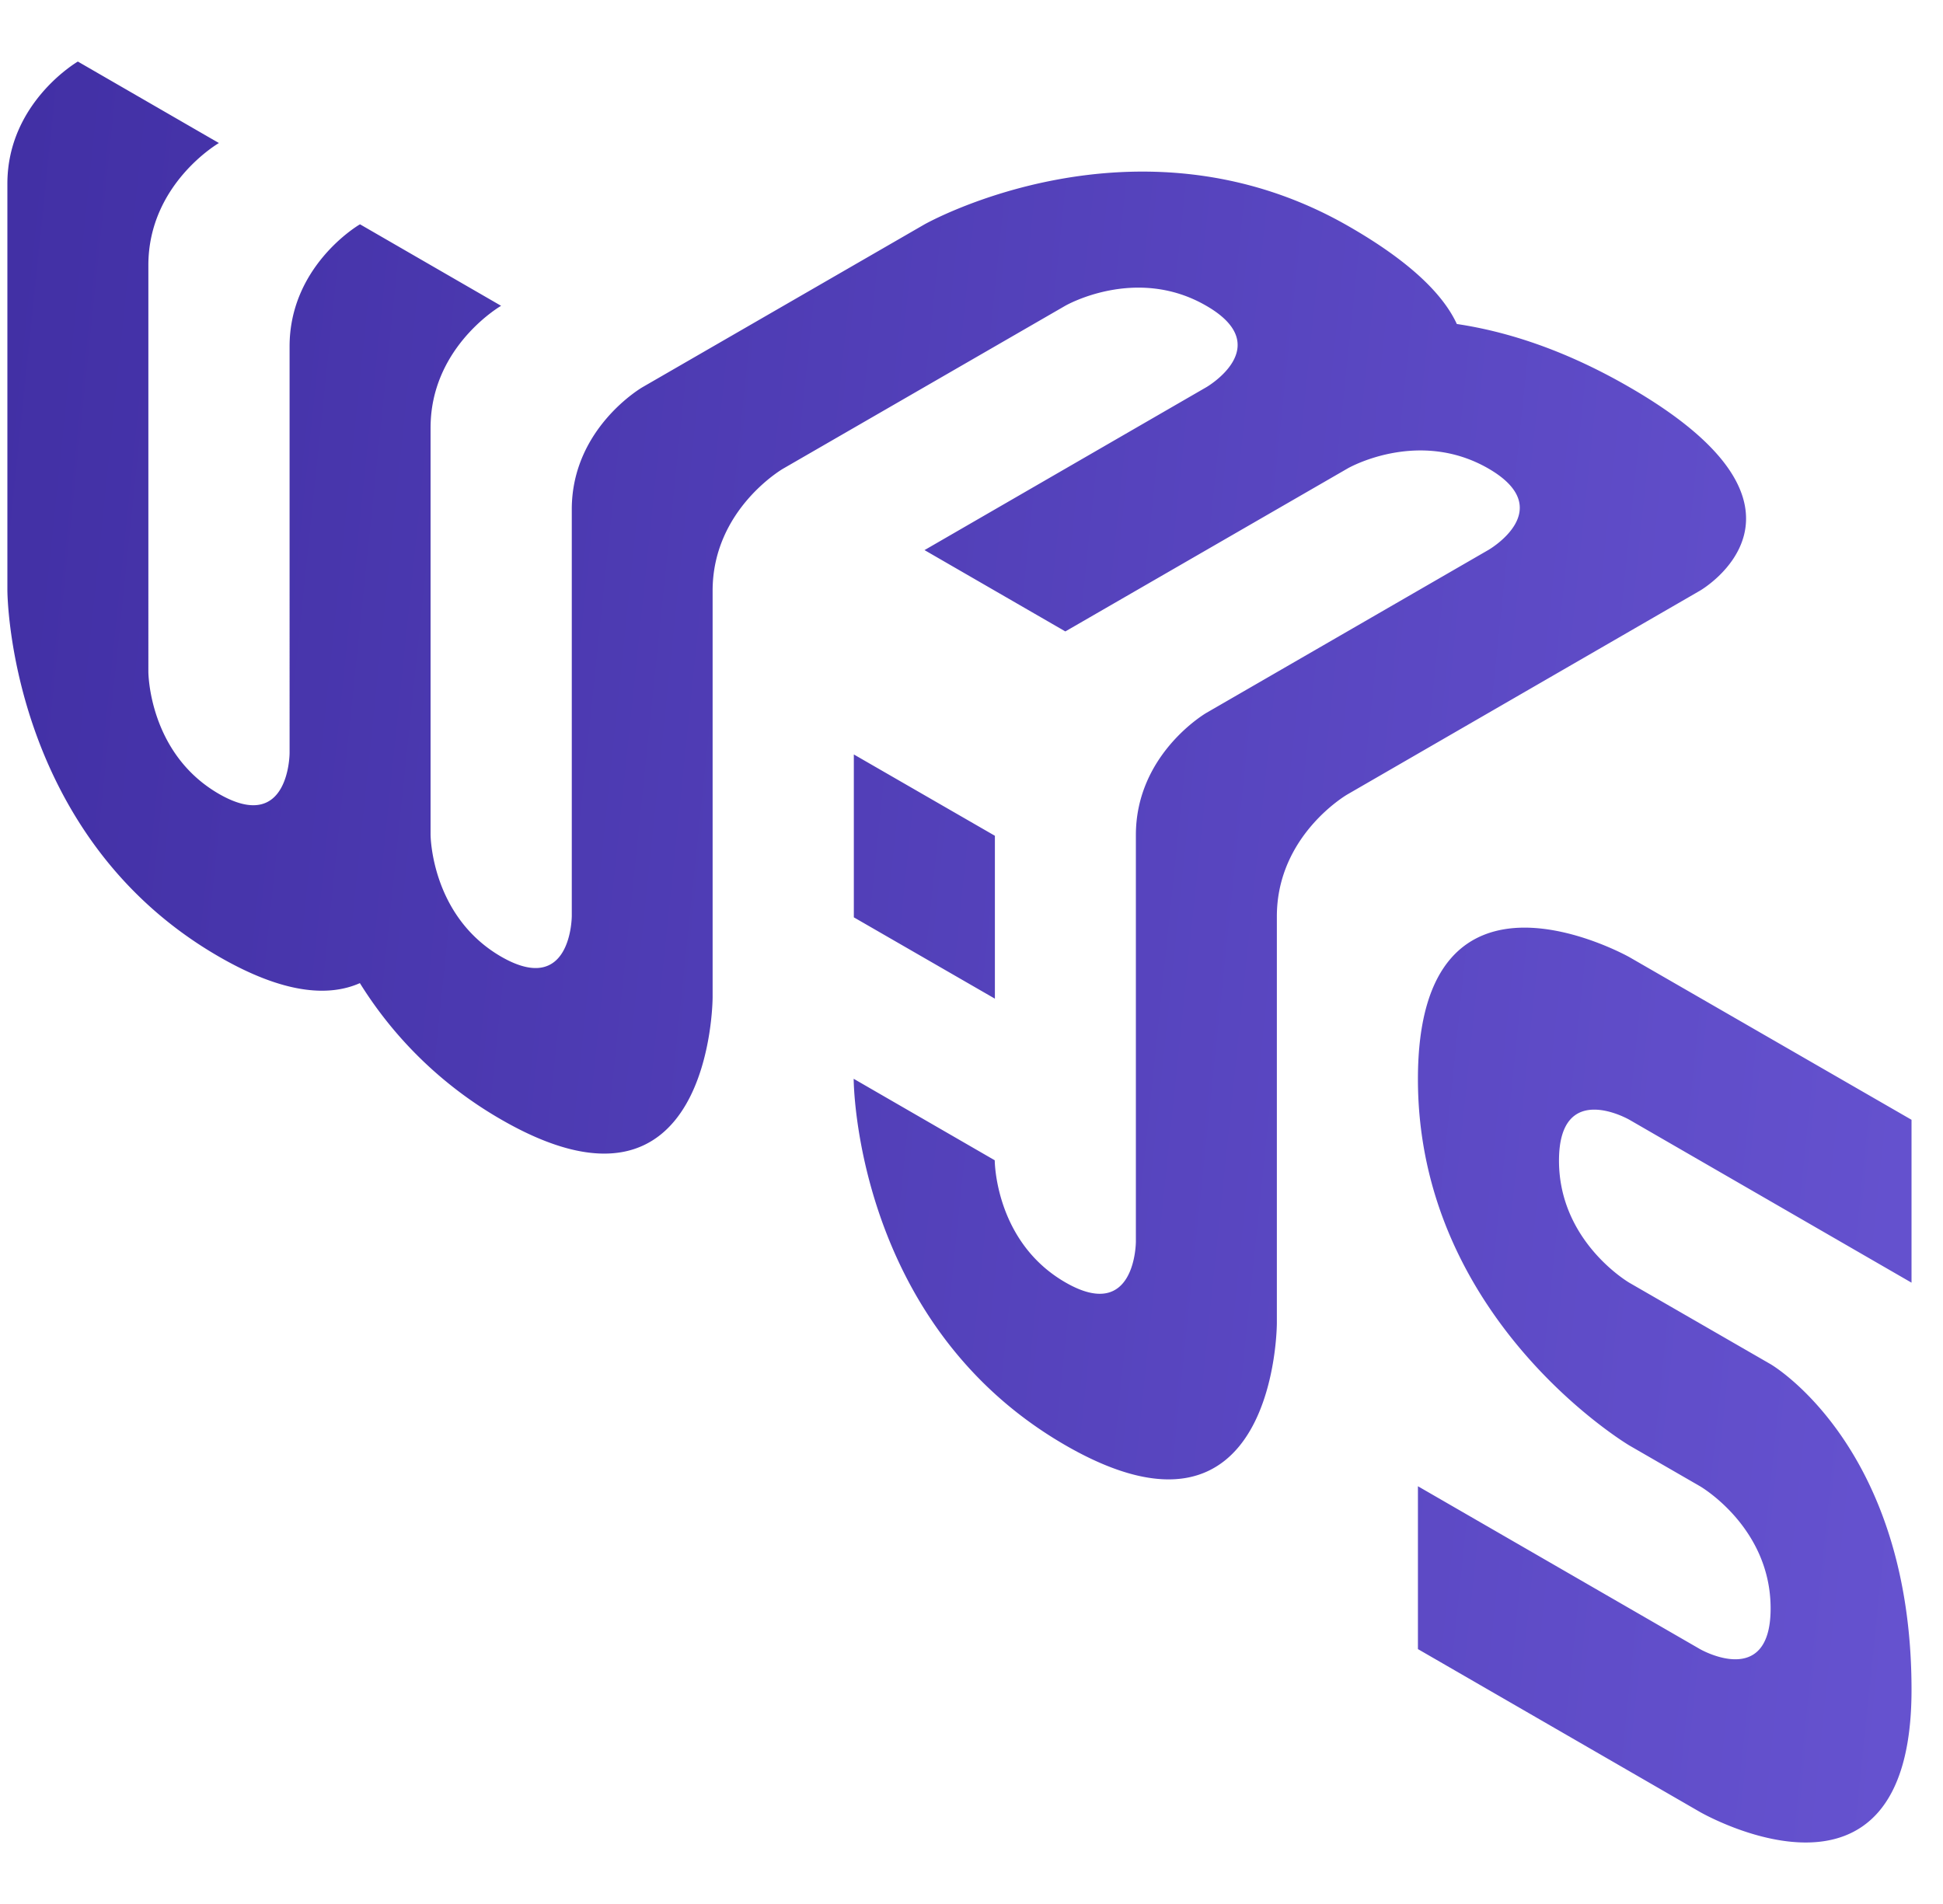 <svg width="50" height="49" fill="none" xmlns="http://www.w3.org/2000/svg"><g clip-path="url(#prefix__clip0_874_207)"><path d="M2.005 1.583S.19 2.634.19 4.727V15.19s0 6.287 5.443 9.429c1.668.963 2.825 1.037 3.628.682a10.346 10.346 0 003.63 3.507c5.443 3.144 5.447-3.142 5.447-3.142V15.204c0-2.096 1.813-3.142 1.813-3.142l7.262-4.193s1.817-1.05 3.628 0c1.817 1.047 0 2.097 0 2.097l-7.25 4.191 3.624 2.093 7.267-4.196c.106-.061 1.861-1.01 3.62.004 1.816 1.05 0 2.095 0 2.095l-7.259 4.194s-1.813 1.05-1.813 3.144v10.461s0 2.1-1.815 1.05c-1.817-1.048-1.817-3.142-1.817-3.142l-3.63-2.097s.002 6.288 5.447 9.43c5.445 3.142 5.443-3.144 5.443-3.144V23.584c0-2.095 1.815-3.139 1.815-3.139l9.075-5.245s3.627-2.092-1.814-5.234c-1.673-.968-3.17-1.438-4.445-1.628-.335-.728-1.154-1.584-2.812-2.531-5.445-3.11-10.886-.033-10.886-.033l-7.26 4.192s-1.817 1.049-1.817 3.142V23.57s0 2.097-1.817 1.05c-1.815-1.05-1.817-3.144-1.817-3.144v-10.46c0-.13.007-.259.02-.384.198-1.841 1.795-2.762 1.795-2.762l-3.63-2.097-.008.004c-.107.061-1.805 1.11-1.805 3.138V19.38s-.004 2.097-1.82 1.05c-1.816-1.05-1.814-3.145-1.814-3.145V6.825c0-2.094 1.815-3.144 1.815-3.144L2.005 1.585v-.002zm19.967 17.834v4.191l3.63 2.093v-4.192l-3.63-2.093zm17.236 4.456c-1.36.01-2.72.795-2.72 3.898 0 6.205 5.443 9.43 5.443 9.43l1.816 1.048s1.817 1.05 1.817 3.144c0 2.095-1.818 1.047-1.818 1.047l-7.258-4.191v4.191l7.258 4.192s5.444 3.142 5.444-3.144c0-6.282-3.628-8.381-3.628-8.381l-3.63-2.093s-1.814-1.05-1.814-3.144c0-2.099 1.813-1.052 1.813-1.052l7.259 4.192v-4.192l-7.259-4.185s-1.361-.768-2.723-.76z" fill="url(#prefix__paint0_linear_874_207)"/></g><defs><linearGradient id="prefix__paint0_linear_874_207" x1="48.465" y1="47.417" x2="-3.467" y2="42.02" gradientUnits="userSpaceOnUse"><stop stop-color="#6552CF"/><stop offset="1" stop-color="#4230A5"/></linearGradient><clipPath id="prefix__clip0_874_207"><path fill="#fff" transform="translate(.19)" d="M0 0h49v49H0z"/></clipPath></defs></svg>